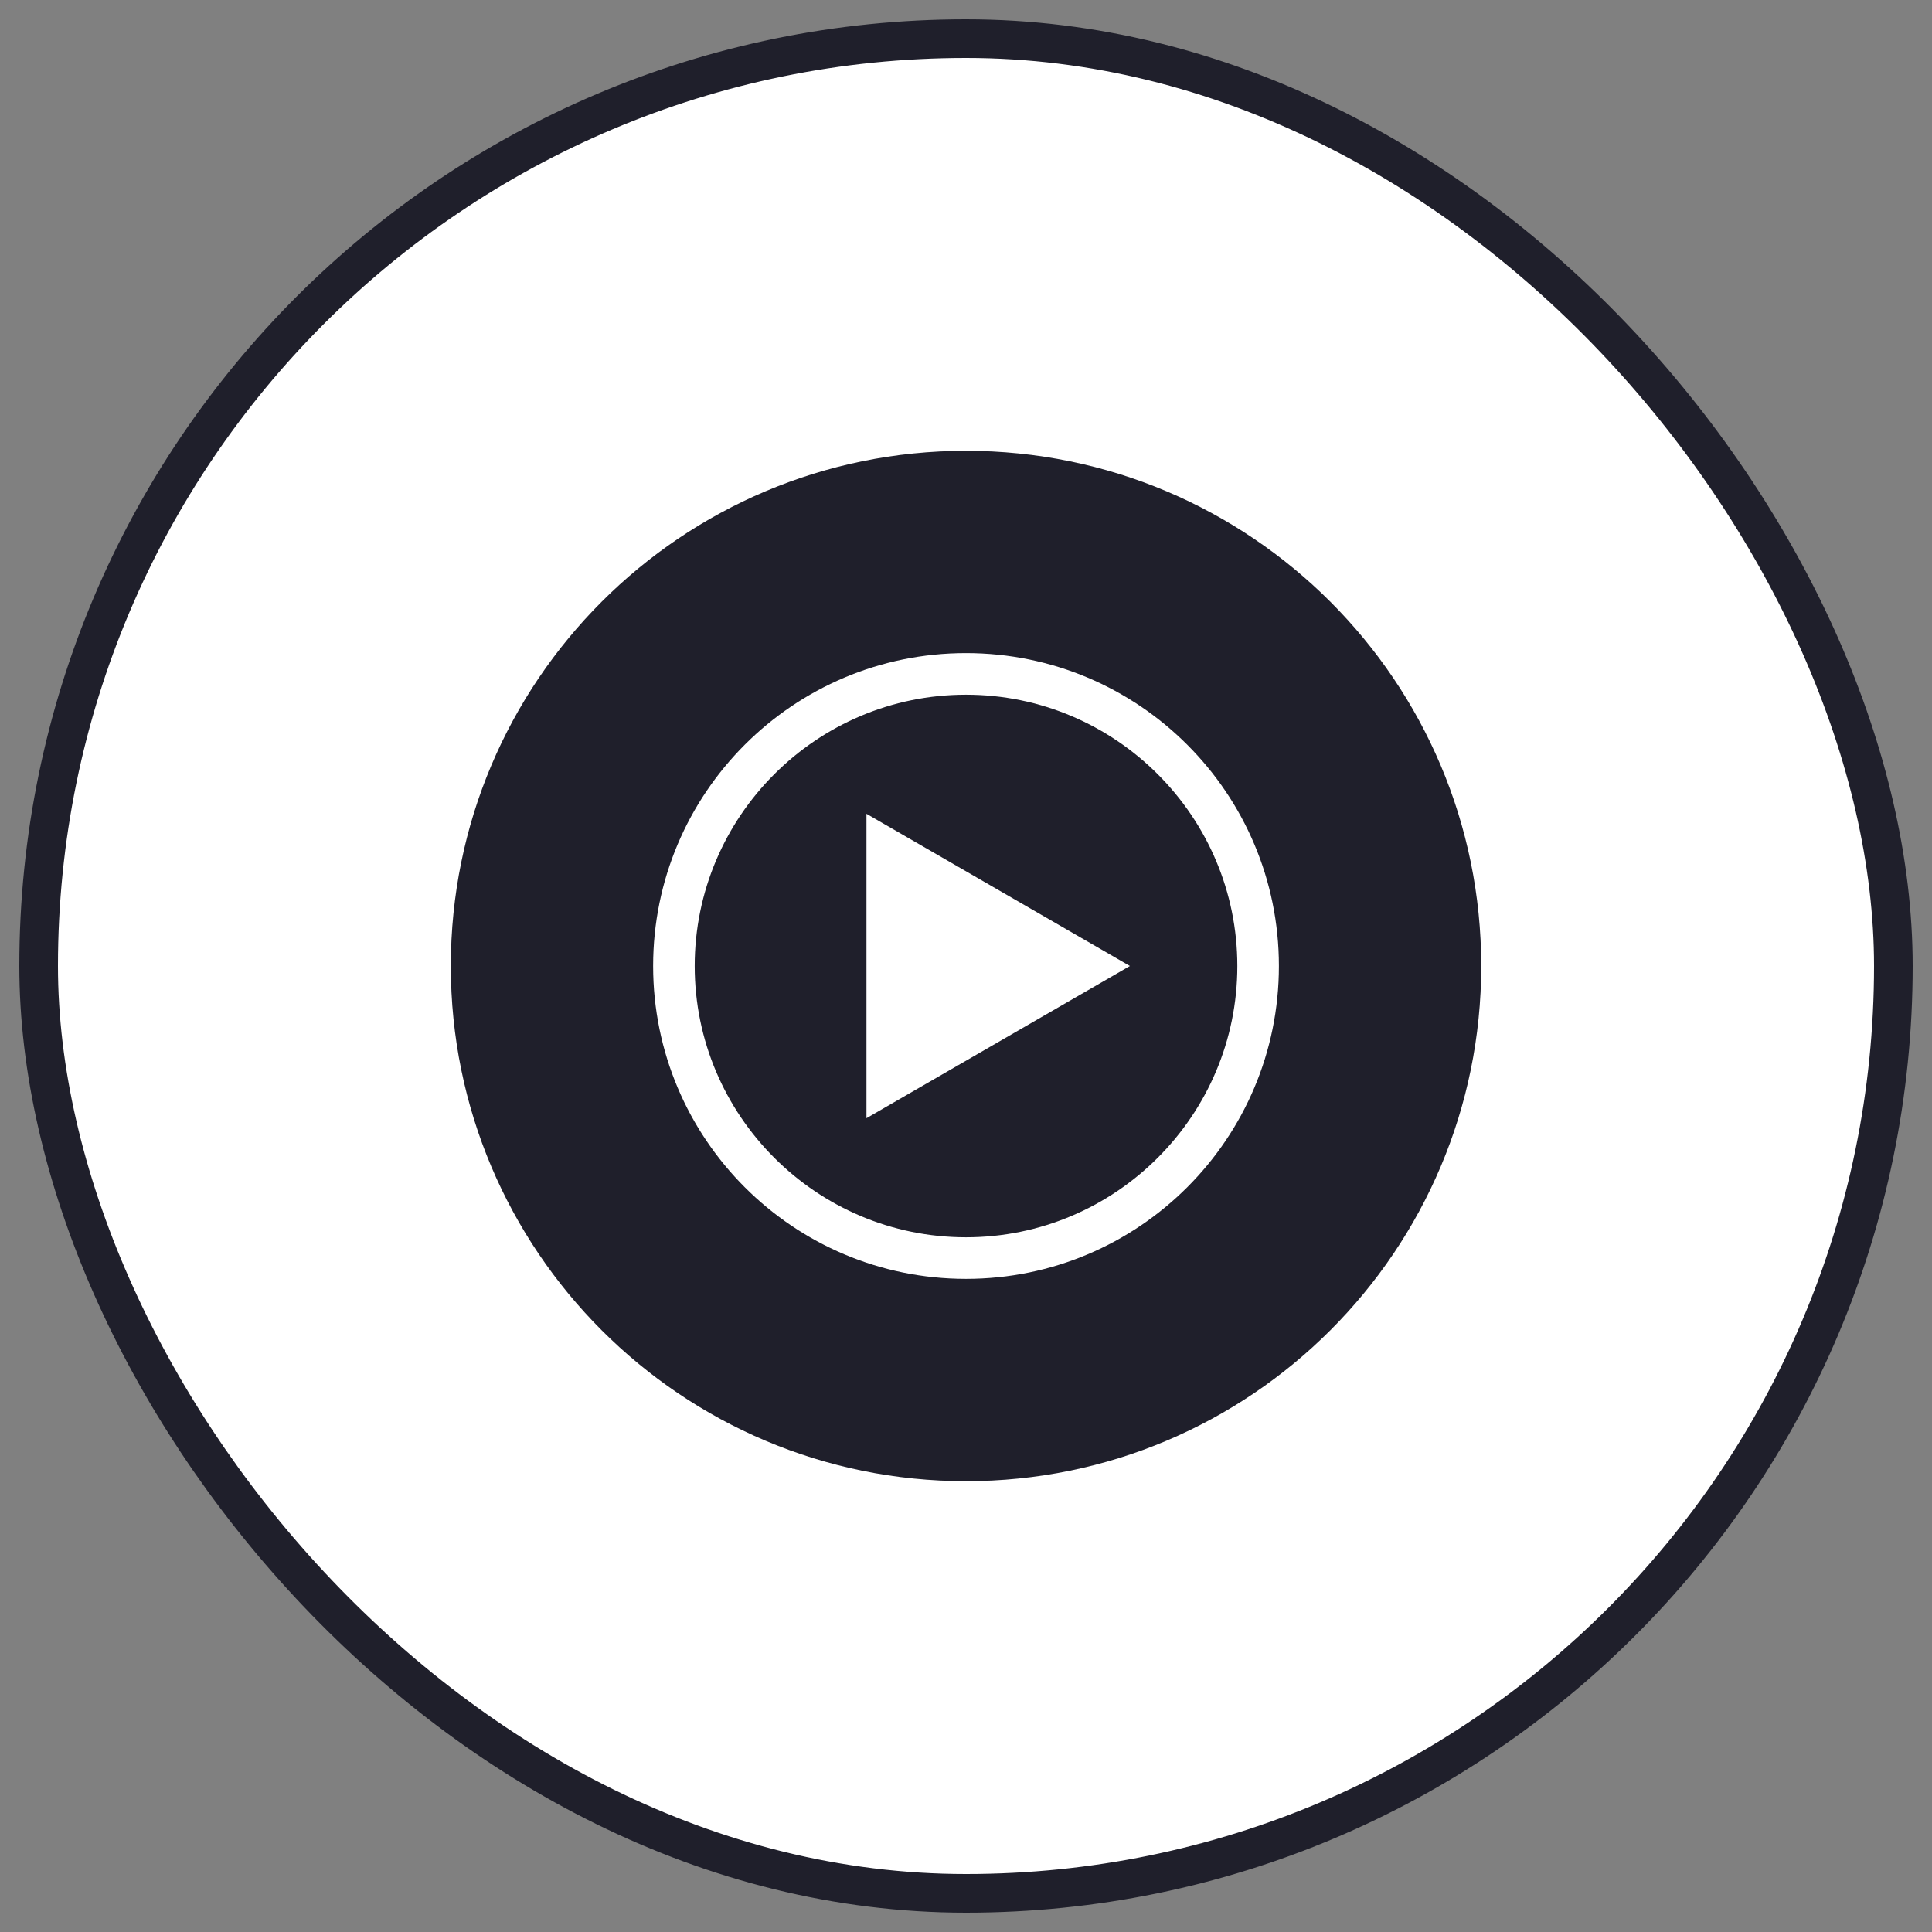 <svg width="50" height="50" viewBox="0 0 50 50" fill="none" xmlns="http://www.w3.org/2000/svg">
<rect x="0" y="0" width="50" height="50" fill="#808080" stroke="none"/>
<rect x="1" y="1" width="48" height="48" rx="24" fill="white" stroke="#1F1F2B"/>
<path d="M25 38.333C32.364 38.333 38.334 32.364 38.334 25C38.334 17.636 32.364 11.667 25 11.667C17.636 11.667 11.667 17.636 11.667 25C11.667 32.364 17.636 38.333 25 38.333Z" fill="#1F1F2B"/>
<path d="M25 16.902C20.528 16.902 16.903 20.528 16.903 25C16.903 29.472 20.528 33.097 25 33.097C29.472 33.097 33.098 29.472 33.098 25C33.098 20.528 29.472 16.902 25 16.902ZM25 17.979C28.872 17.979 32.022 21.128 32.022 25C32.022 28.872 28.872 32.021 25 32.021C21.128 32.021 17.979 28.872 17.979 25C17.979 21.128 21.128 17.979 25 17.979Z" fill="white"/>
<path d="M22.424 28.939L29.242 25L22.424 21.061V28.939Z" fill="white"/>
</svg>
